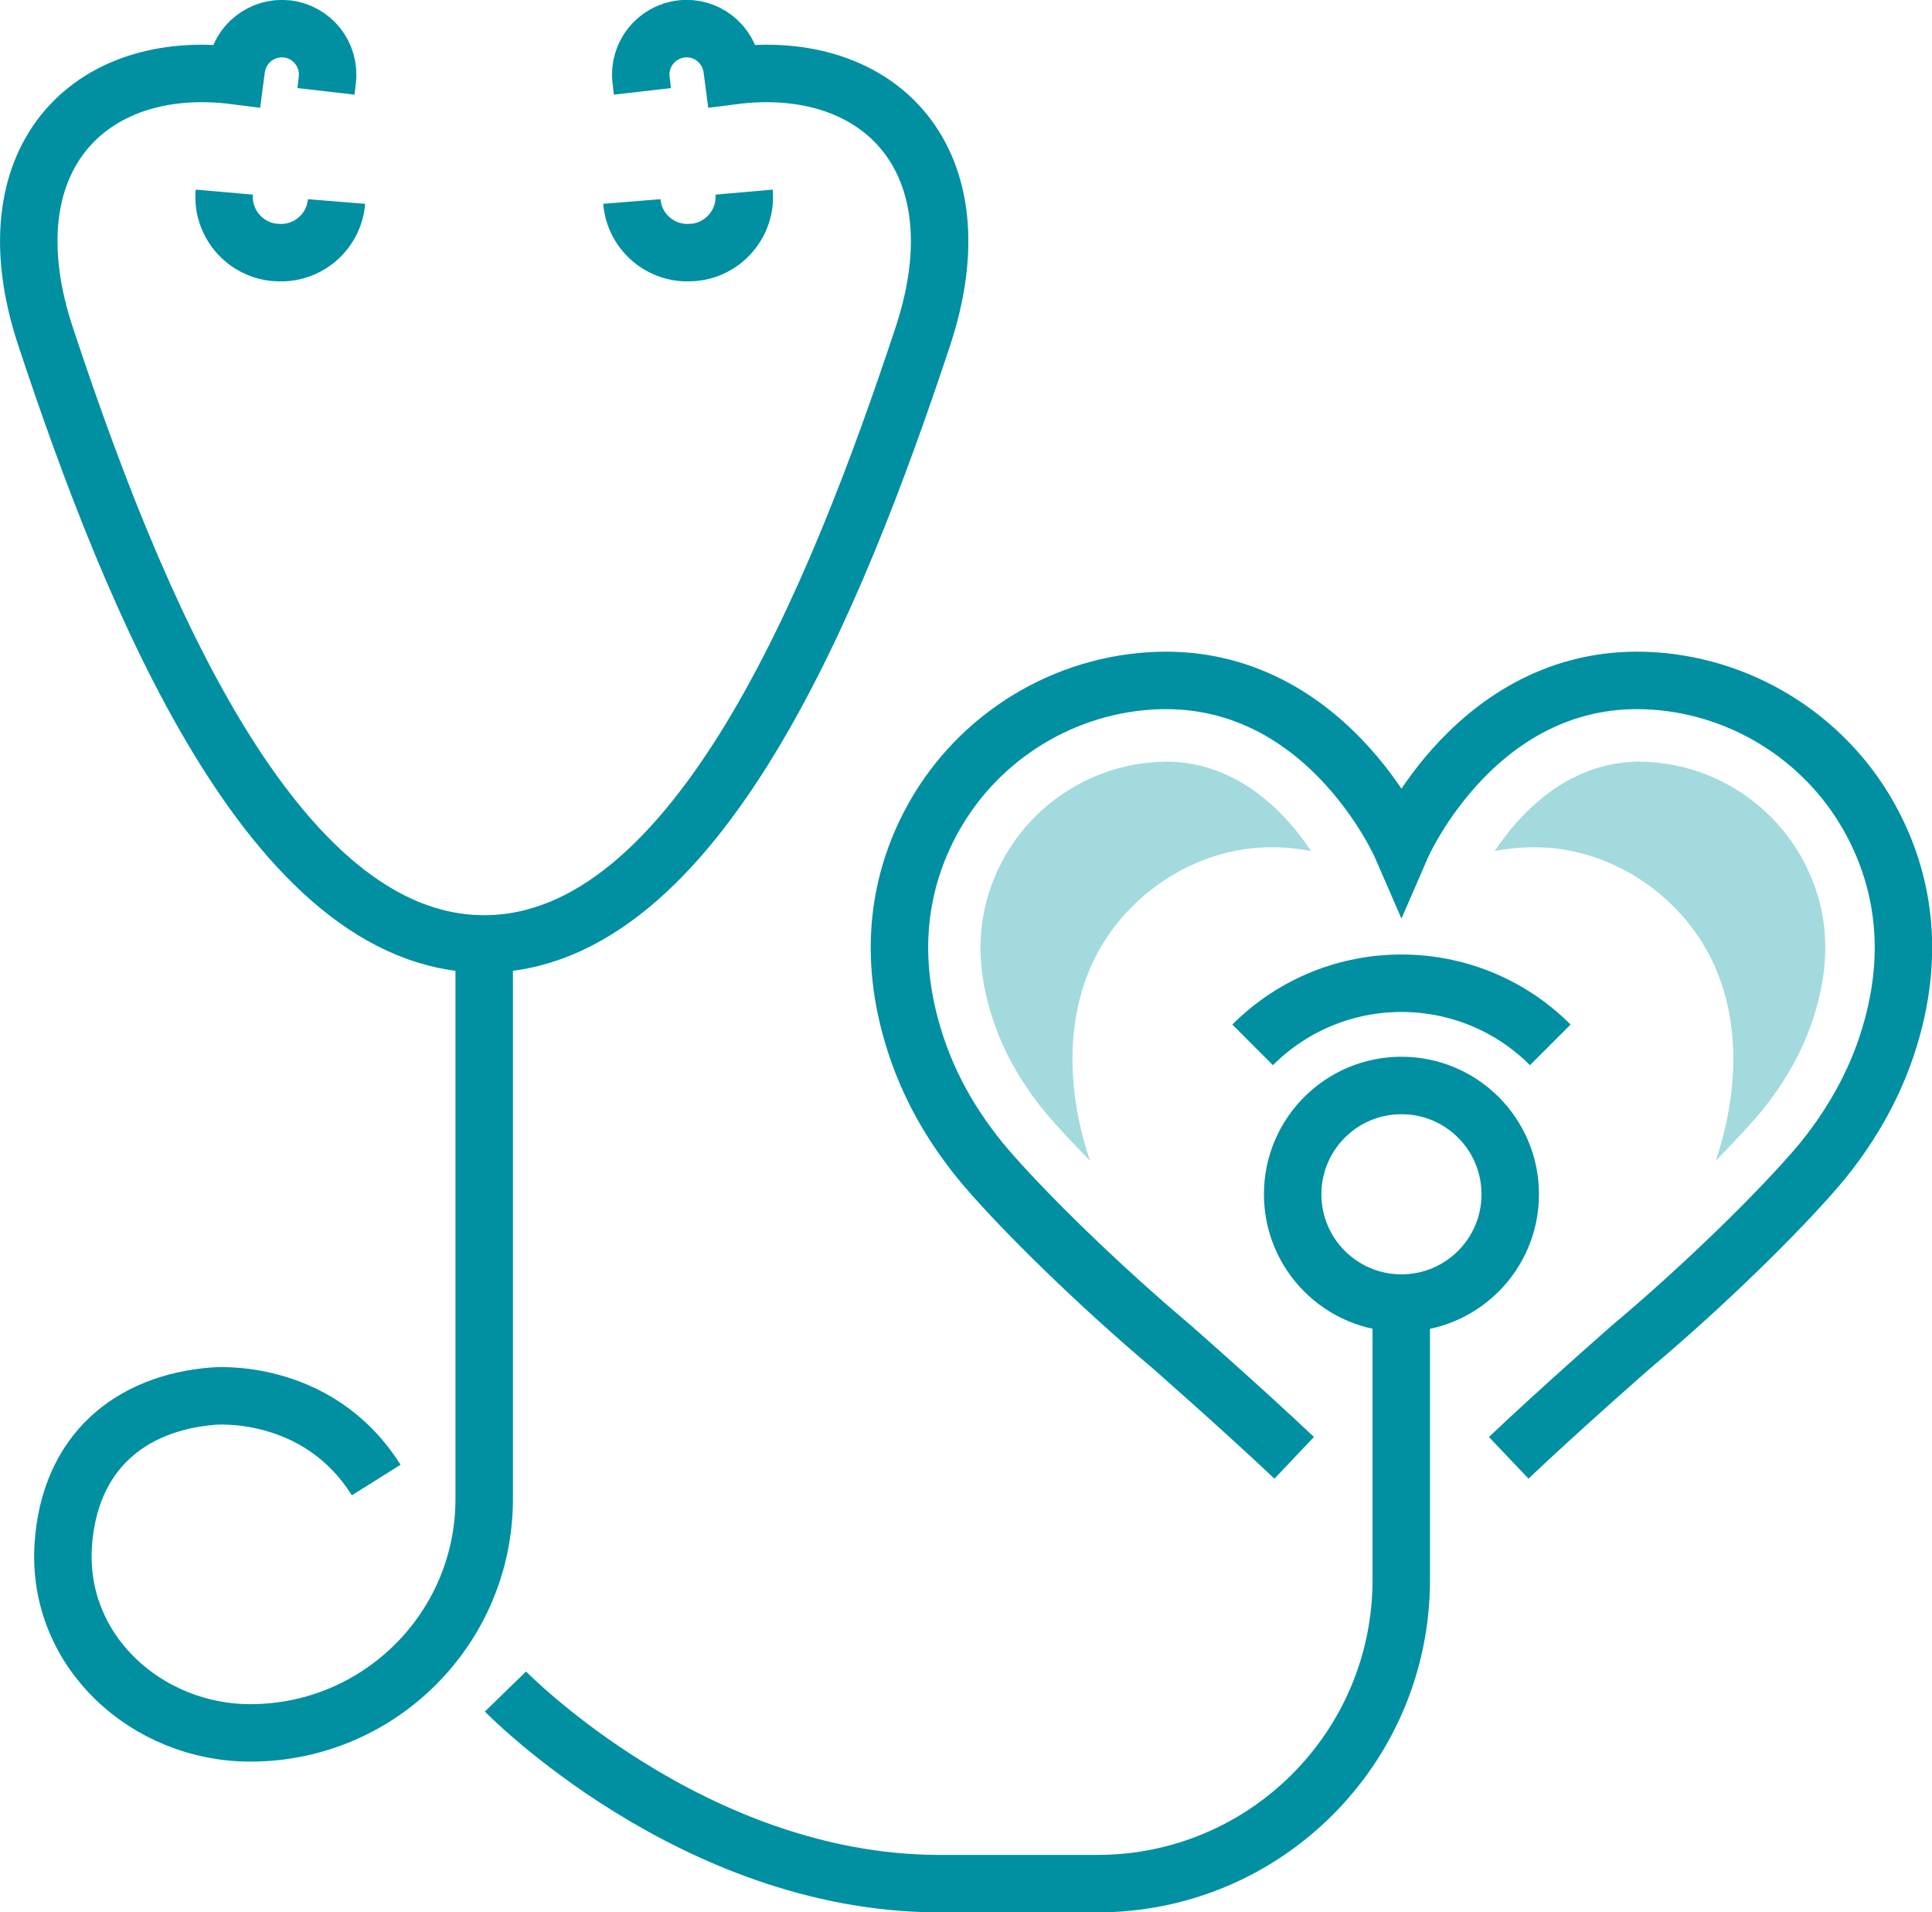 <?xml version="1.0" encoding="UTF-8"?> <svg xmlns="http://www.w3.org/2000/svg" id="Layer_2" data-name="Layer 2" viewBox="0 0 100.87 99.84"><defs><style> .cls-1 { fill: none; stroke: #0090a1; stroke-miterlimit: 10; stroke-width: 3px; } .cls-2 { fill: #a2dadd; } </style></defs><g id="Layer_1-2" data-name="Layer 1"><g><path class="cls-1" d="M11.71,10.03c-.14,1.6,1.06,3.02,2.66,3.15h.05c1.6,.14,3.02-1.05,3.15-2.66"></path><path class="cls-1" d="M33.54,4.77l-.07-.61c-.15-1.32,.8-2.5,2.11-2.65h0c1.29-.15,2.46,.77,2.64,2.06l.05,.38c7.64-.98,12.97,4.38,9.91,13.62-4.53,13.68-11.83,31.71-22.9,31.71S6.91,31.25,2.38,17.57C-.68,8.33,4.65,2.97,12.29,3.95l.05-.38c.18-1.29,1.35-2.2,2.64-2.06h0c1.32,.15,2.26,1.34,2.11,2.65l-.07,.61"></path><path class="cls-1" d="M38.85,10.03c.14,1.6-1.06,3.02-2.66,3.15h-.05c-1.6,.14-3.02-1.05-3.15-2.66"></path><circle class="cls-1" cx="73.17" cy="62.35" r="5.68"></circle><path class="cls-1" d="M65.4,54.55c4.29-4.29,11.25-4.29,15.54,0"></path><path class="cls-1" d="M25.28,49.28v28.98c0,6.74-5.47,12.21-12.21,12.21-5.39,0-10.11-4.24-9.77-9.77,.31-4.9,3.52-7.46,7.81-7.81,0,0,5.45-.53,8.53,4.38"></path><path class="cls-1" d="M26.39,88.31s9.71,9.98,22.56,10.03h8.35c8.76,0,15.86-7.1,15.86-15.86v-14.46"></path><path class="cls-1" d="M78.77,76.11c2.65-2.52,6.41-5.81,6.41-5.81,3.83-3.22,7.66-6.99,9.67-9.33,.46-.53,.88-1.09,1.28-1.66,1.03-1.49,1.86-3.11,2.42-4.84,1.55-4.78,.71-8.6-.74-11.4-2.24-4.33-6.62-7.2-11.49-7.52-9.14-.6-13.15,8.64-13.15,8.64,0,0-4.01-9.24-13.15-8.64-4.87,.32-9.25,3.19-11.49,7.52-1.45,2.8-2.29,6.62-.74,11.4,.56,1.73,1.38,3.35,2.42,4.84,.4,.57,.82,1.13,1.28,1.66,2.01,2.34,5.84,6.1,9.67,9.33,0,0,3.75,3.29,6.41,5.81"></path><path class="cls-2" d="M60.84,39.77c-.18,0-.36,0-.54,.02-3.38,.22-6.45,2.23-8.01,5.24-1.29,2.49-1.44,5.15-.47,8.14,.42,1.29,1.05,2.55,1.87,3.73,.33,.48,.67,.92,1,1.31,.55,.64,1.31,1.46,2.22,2.39-1.15-3.4-1.36-7.25,.2-10.47,1.38-2.86,4.13-5.01,7.23-5.68,1.35-.29,2.75-.28,4.11-.02-1.2-1.81-3.7-4.67-7.61-4.67Z"></path><path class="cls-2" d="M85.65,39.77c.18,0,.36,0,.54,.02,3.38,.22,6.45,2.23,8.01,5.24,1.29,2.49,1.44,5.15,.47,8.14-.42,1.29-1.05,2.55-1.87,3.73-.33,.48-.67,.92-1,1.31-.55,.64-1.31,1.46-2.22,2.39,1.15-3.4,1.36-7.25-.2-10.47-1.38-2.86-4.13-5.01-7.23-5.68-1.35-.29-2.75-.28-4.11-.02,1.2-1.81,3.7-4.67,7.61-4.67Z"></path></g></g></svg> 